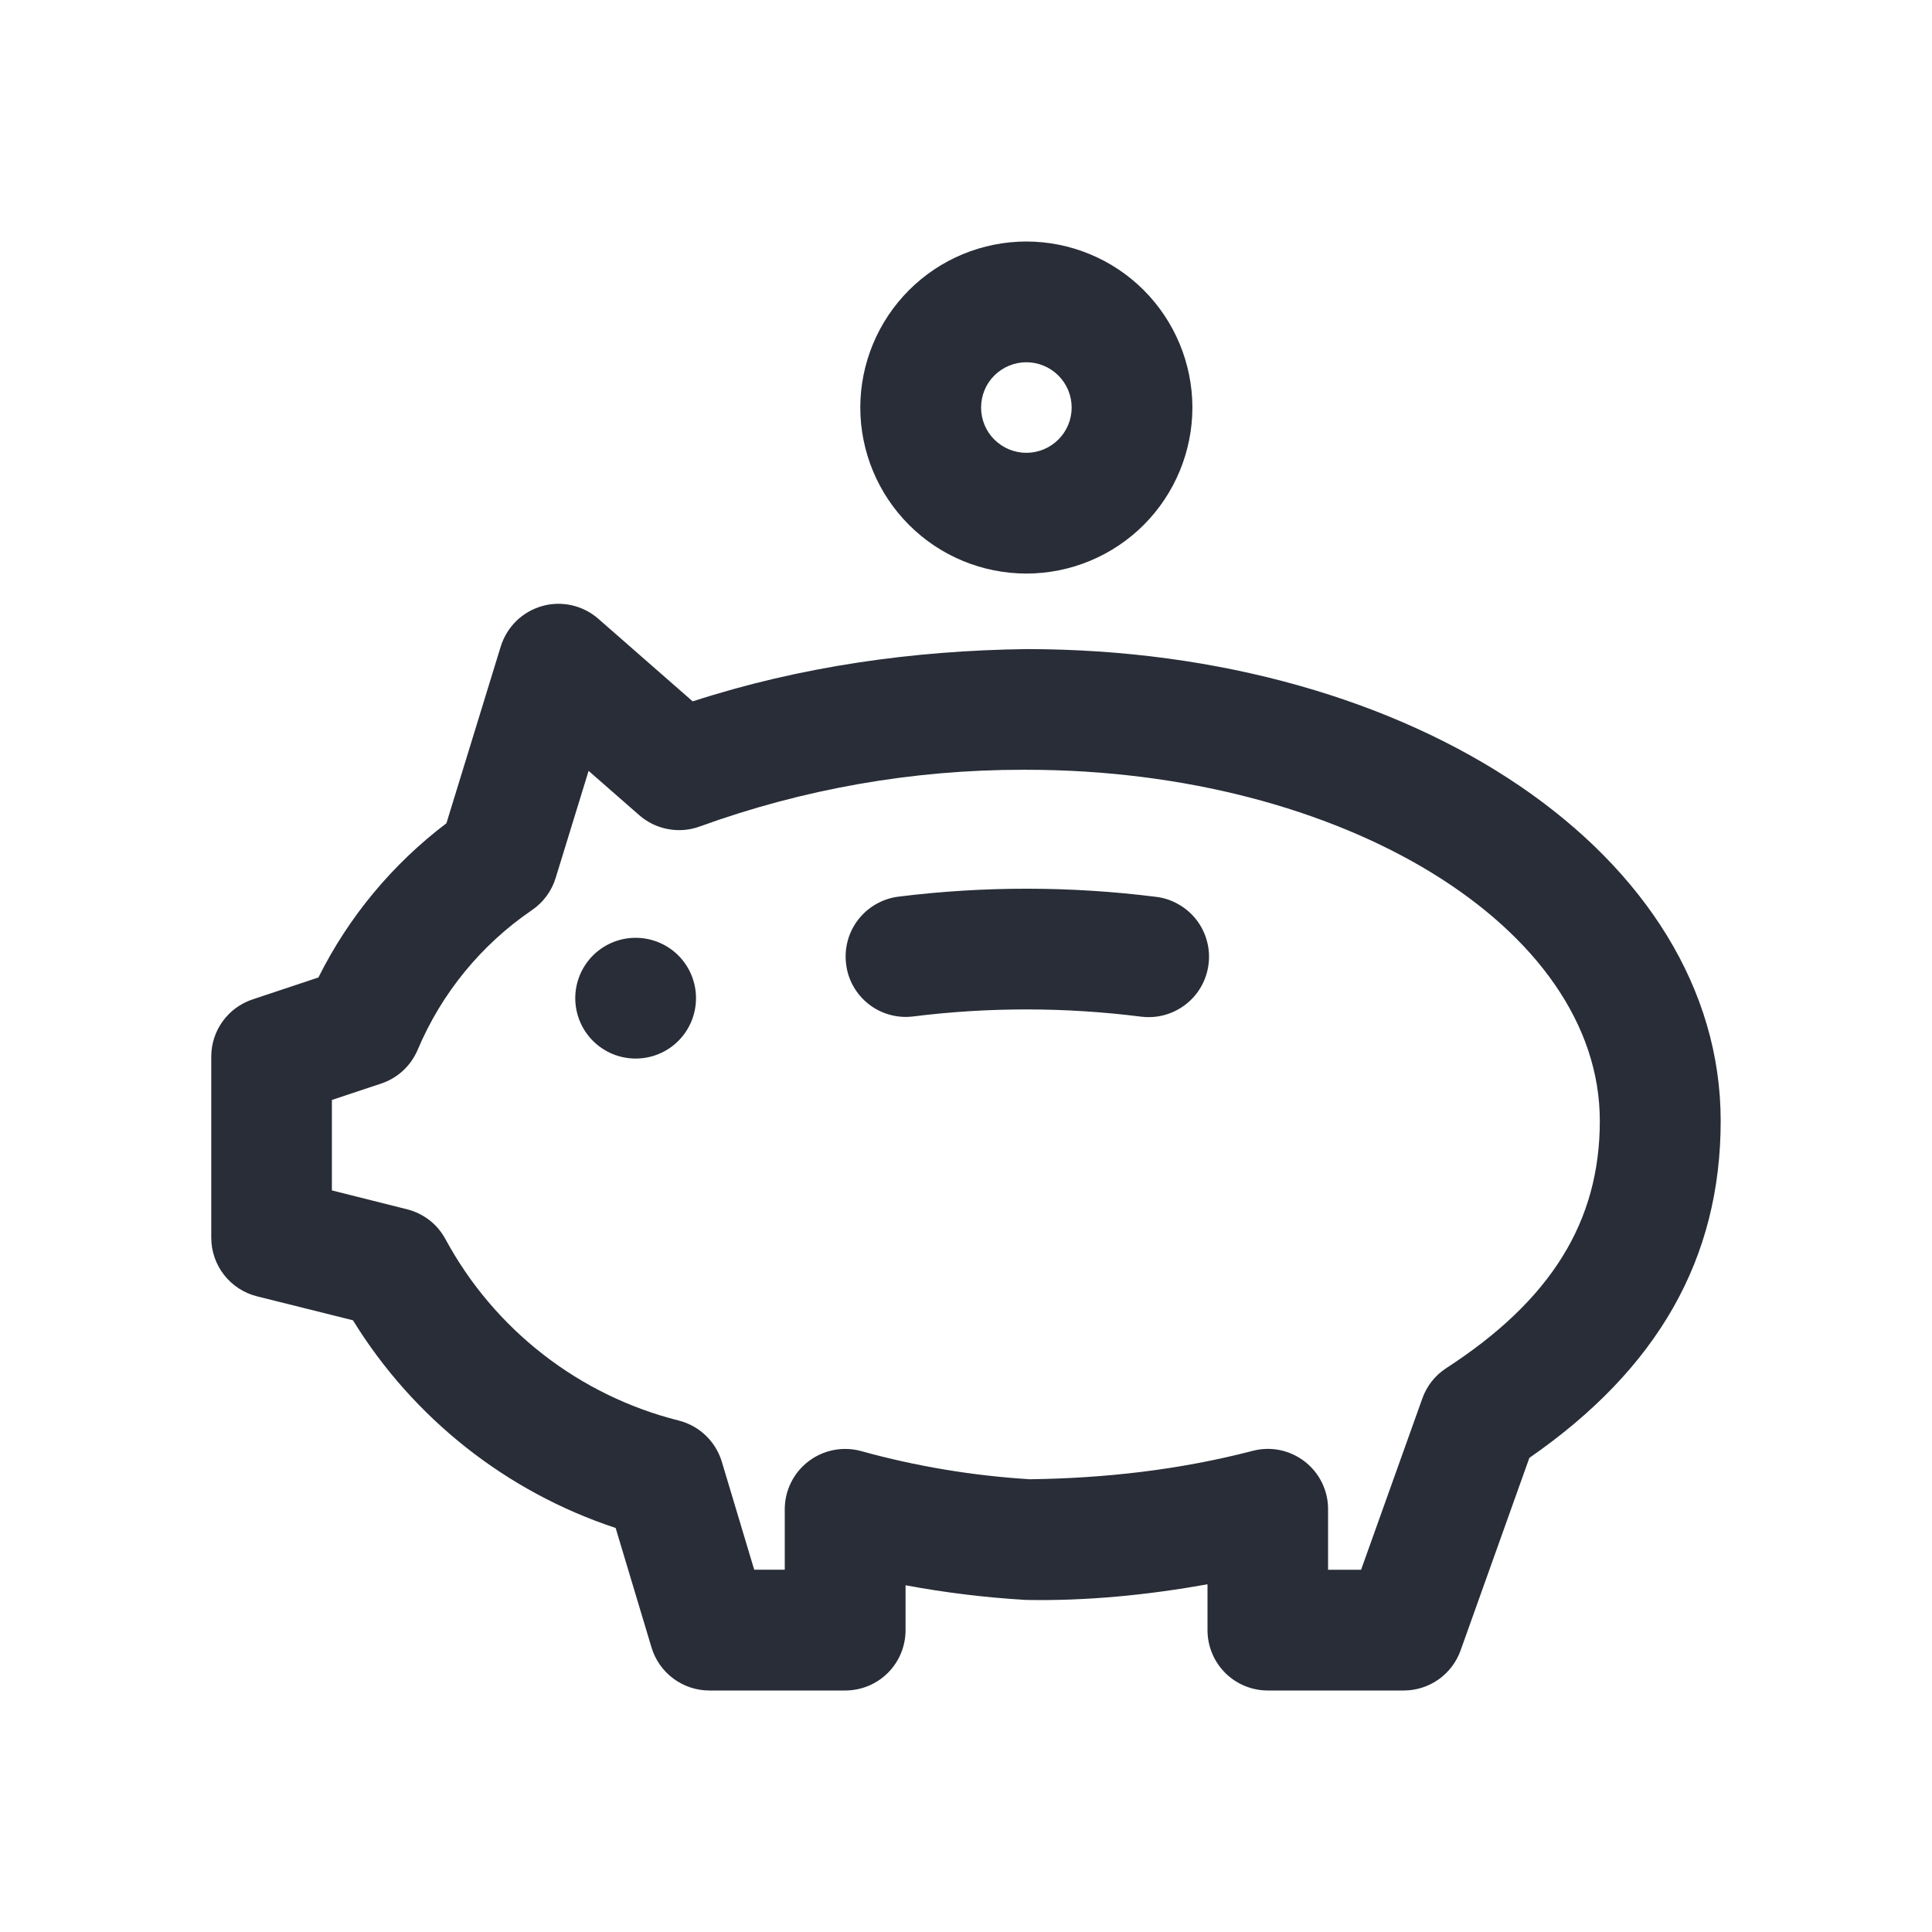 <svg width="32" height="32" viewBox="0 0 32 32" fill="none" xmlns="http://www.w3.org/2000/svg">
<path fill-rule="evenodd" clip-rule="evenodd" d="M17 9.5C16.27 9.499 15.571 9.21 15.056 8.694C14.54 8.178 14.25 7.479 14.249 6.75C14.25 6.021 14.54 5.322 15.056 4.806C15.571 4.29 16.27 4.001 17 4C17.729 4.001 18.428 4.29 18.944 4.806C19.459 5.322 19.749 6.021 19.75 6.75C19.749 7.479 19.459 8.178 18.944 8.694C18.428 9.21 17.729 9.499 17 9.5ZM17 6C16.801 6 16.61 6.079 16.469 6.22C16.328 6.36 16.25 6.551 16.25 6.75C16.25 6.949 16.328 7.14 16.469 7.28C16.61 7.421 16.801 7.5 17 7.5C17.198 7.5 17.389 7.421 17.53 7.28C17.671 7.14 17.75 6.949 17.75 6.75C17.75 6.551 17.671 6.36 17.53 6.22C17.389 6.079 17.198 6 17 6ZM20.017 15.973C20.034 15.843 20.025 15.71 19.99 15.584C19.956 15.457 19.896 15.338 19.816 15.234C19.735 15.13 19.635 15.044 19.521 14.979C19.407 14.913 19.281 14.871 19.151 14.855C17.733 14.676 16.3 14.675 14.883 14.851C14.619 14.884 14.38 15.02 14.217 15.229C14.054 15.438 13.981 15.703 14.014 15.966C14.029 16.097 14.07 16.223 14.135 16.337C14.2 16.452 14.286 16.552 14.39 16.633C14.494 16.714 14.613 16.774 14.74 16.808C14.867 16.843 14.999 16.852 15.13 16.835C16.381 16.679 17.648 16.681 18.899 16.839C19.163 16.872 19.428 16.8 19.638 16.637C19.848 16.475 19.984 16.236 20.017 15.973ZM10.528 17.533C10.794 17.533 11.048 17.428 11.236 17.24C11.423 17.053 11.528 16.798 11.528 16.533C11.528 16.268 11.423 16.013 11.236 15.826C11.048 15.638 10.794 15.533 10.528 15.533C10.263 15.533 10.009 15.638 9.821 15.826C9.634 16.013 9.528 16.268 9.528 16.533C9.528 16.798 9.634 17.053 9.821 17.24C10.009 17.428 10.263 17.533 10.528 17.533ZM23.25 28H21C20.734 28 20.48 27.895 20.292 27.707C20.105 27.52 20 27.265 20 27V26.241C19.009 26.418 18 26.519 16.994 26.5C16.325 26.461 15.659 26.38 14.999 26.257V27C14.999 27.265 14.894 27.52 14.707 27.707C14.519 27.895 14.265 28 13.999 28H11.749C11.309 28 10.918 27.71 10.791 27.287L10.197 25.308C8.387 24.71 6.846 23.492 5.846 21.868L4.256 21.471C4.04 21.417 3.848 21.292 3.711 21.116C3.574 20.941 3.499 20.724 3.499 20.501V17.501C3.499 17.07 3.775 16.689 4.184 16.553L5.274 16.19C5.774 15.187 6.5 14.313 7.394 13.636L8.294 10.707C8.344 10.548 8.432 10.403 8.551 10.286C8.67 10.17 8.816 10.085 8.977 10.039C9.137 9.993 9.306 9.989 9.469 10.025C9.632 10.062 9.783 10.138 9.909 10.248L11.473 11.617C13.261 11.036 15.13 10.775 17 10.751C23.448 10.751 28.5 14.184 28.5 18.566C28.5 20.842 27.462 22.671 25.331 24.147L24.192 27.336C24.123 27.53 23.995 27.698 23.827 27.817C23.658 27.936 23.456 28 23.25 28ZM22 26H22.544L23.558 23.164C23.631 22.957 23.77 22.78 23.954 22.661C25.691 21.535 26.498 20.233 26.498 18.565C26.498 15.358 22.236 12.75 16.998 12.75C16.979 12.746 16.959 12.75 16.939 12.75C15.115 12.749 13.304 13.067 11.588 13.69C11.42 13.751 11.239 13.766 11.063 13.732C10.887 13.7 10.723 13.62 10.588 13.502L9.749 12.768L9.203 14.543C9.136 14.76 8.998 14.947 8.81 15.075C7.97 15.648 7.313 16.451 6.918 17.388C6.862 17.519 6.78 17.636 6.676 17.733C6.572 17.829 6.448 17.902 6.314 17.947L5.497 18.219V19.717L6.74 20.029C6.875 20.063 7.002 20.124 7.112 20.209C7.222 20.294 7.312 20.402 7.378 20.524C7.779 21.265 8.329 21.915 8.994 22.432C9.659 22.95 10.425 23.323 11.242 23.529C11.409 23.571 11.564 23.656 11.689 23.776C11.814 23.896 11.906 24.046 11.956 24.212L12.492 25.999H12.998V24.999C12.998 24.845 13.033 24.693 13.102 24.555C13.17 24.417 13.27 24.296 13.393 24.203C13.515 24.11 13.658 24.046 13.809 24.017C13.961 23.988 14.117 23.994 14.265 24.035C15.174 24.287 16.113 24.443 17.058 24.501C18.284 24.485 19.526 24.349 20.747 24.031C20.894 23.992 21.049 23.988 21.199 24.018C21.349 24.049 21.489 24.114 21.61 24.207C21.731 24.301 21.829 24.421 21.896 24.558C21.963 24.695 21.998 24.846 21.997 24.999V25.999L22 26Z" fill="#282D37"/>
</svg>
